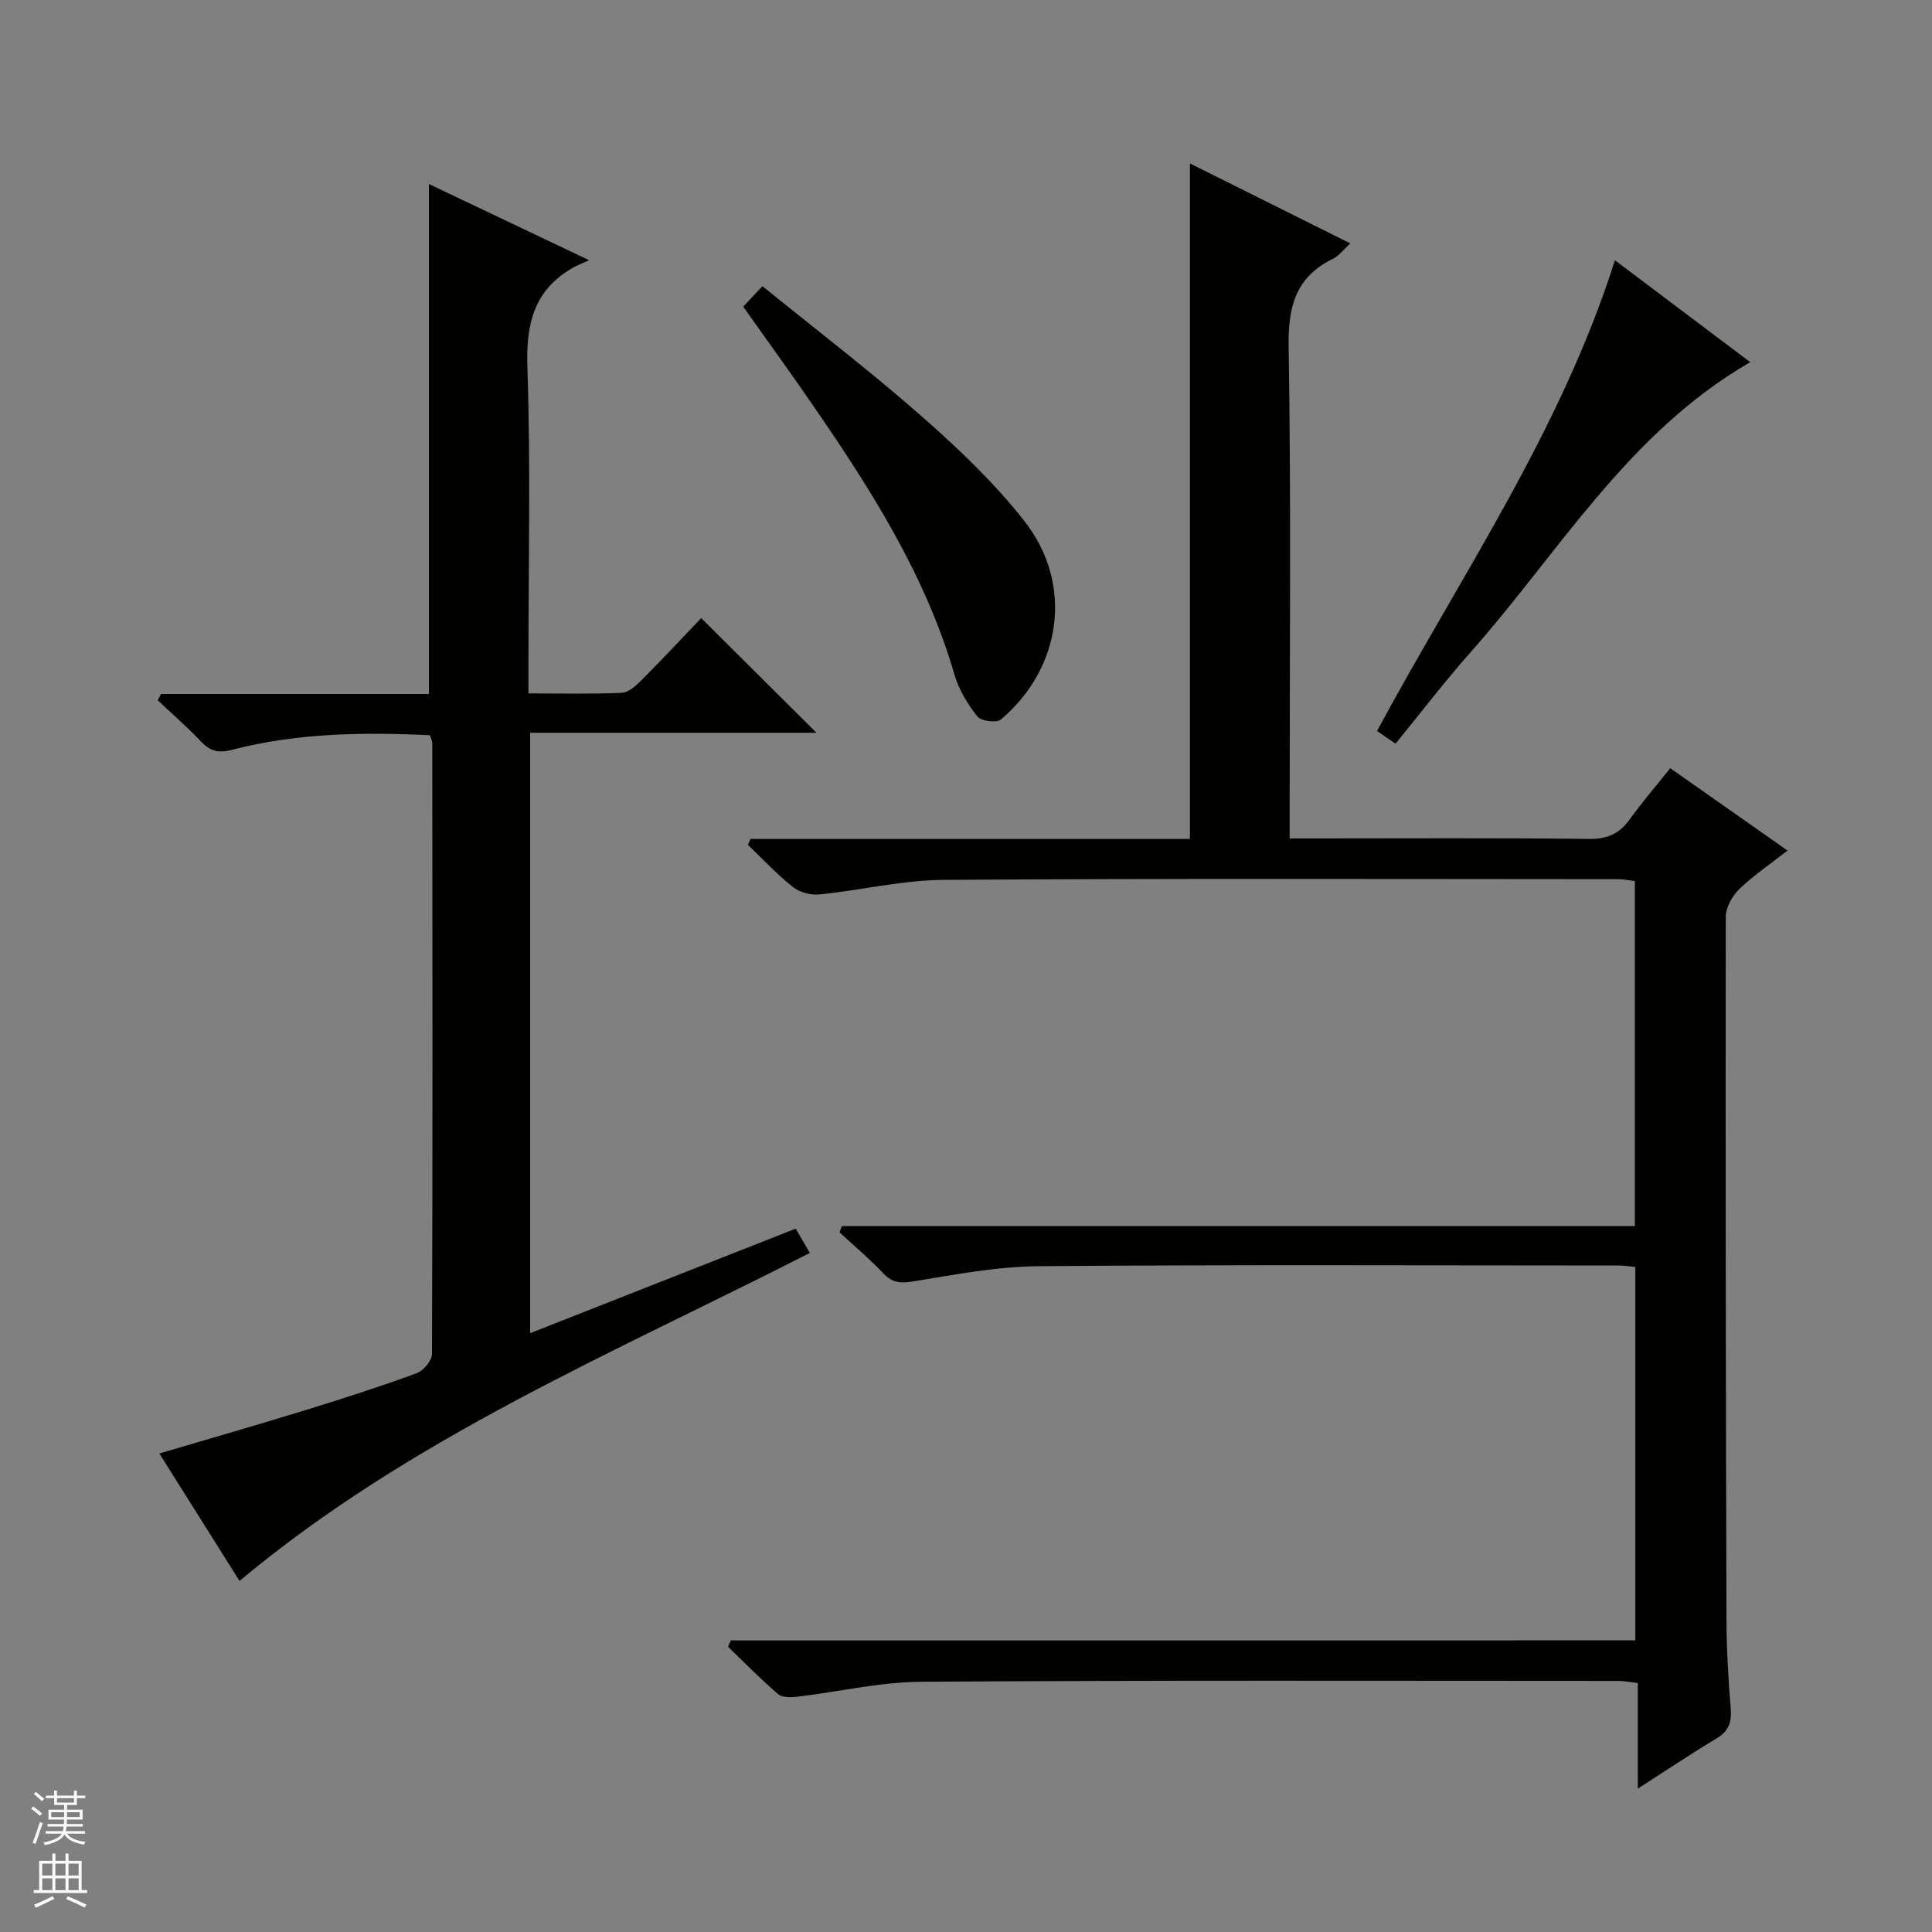 <svg enable-background="new 0 0 400 400" viewBox="0 0 400 400" xmlns="http://www.w3.org/2000/svg"><rect x="0" y="0" width="400" height="400" fill="#808080" stroke="none"/><g fill="#010100"><path d="m338.58 339.62c0-26.14 0-51.56 0-77.32-1.27-.11-2.38-.29-3.49-.29-40-.01-80-.19-119.99.14-8.73.07-17.48 1.76-26.14 3.17-2.61.42-4.23.25-6.06-1.67-2.86-3.01-6.04-5.7-9.09-8.52.16-.43.33-.86.49-1.29h164.18c0-24.19 0-47.6 0-71.42-1.13-.13-2.38-.4-3.64-.4-46.5-.02-93-.17-139.49.15-8.56.06-17.09 2.15-25.67 3.01-1.79.18-4.1-.41-5.48-1.51-3.34-2.64-6.27-5.8-9.36-8.75.18-.41.36-.81.54-1.22h90.98c0-46.9 0-93.12 0-139.86 10.99 5.48 21.95 10.94 33.2 16.55-1.37 1.25-2.31 2.56-3.59 3.19-7.76 3.8-9.31 9.94-9.17 18.27.52 31.82.21 63.66.21 95.49v6.25h5.54c18.83 0 37.67-.12 56.5.1 3.78.04 6.24-1.1 8.37-4.06 2.52-3.5 5.34-6.77 8.39-10.58 8.04 5.65 15.87 11.14 24.28 17.05-3.66 2.87-7.09 5.17-10 7.99-1.46 1.42-2.79 3.81-2.79 5.76-.07 48.49.01 96.99.15 145.48.02 6.15.38 12.31.88 18.44.23 2.83-.44 4.67-2.96 6.17-5.27 3.15-10.36 6.58-16.28 10.38 0-7.62 0-14.61 0-21.86-1.69-.2-2.79-.44-3.89-.44-48.16-.01-96.33-.15-144.49.17-8.56.06-17.11 2.09-25.68 3.1-1.3.15-3.08.19-3.94-.54-3.6-3.1-6.94-6.51-10.37-9.81.2-.44.41-.87.61-1.31 62.34-.01 124.67-.01 187.25-.01z"/><path d="m49.59 327.31c-5.45-8.65-10.88-17.29-16.6-26.38 10.6-3.14 20.59-6 30.52-9.06 7.62-2.35 15.22-4.8 22.71-7.54 1.42-.52 3.21-2.61 3.22-3.98.15-42.16.1-84.31.06-126.47 0-.47-.27-.93-.49-1.66-13.79-.65-27.54-.48-41.01 3.03-2.88.75-4.56.22-6.47-1.81-2.8-2.97-5.91-5.65-8.88-8.46.23-.43.45-.87.68-1.3h55.47c0-35.52 0-70.39 0-105.58 10.3 4.9 20.89 9.93 33.16 15.77-1.67.78-2.59 1.12-3.42 1.6-8 4.63-9.65 11.58-9.35 20.53.69 20.47.22 40.98.22 61.48v6.08c6.78 0 13.05.16 19.31-.12 1.39-.06 2.92-1.44 4.03-2.55 4.34-4.35 8.53-8.84 12.43-12.92 8.28 8.24 16.03 15.95 23.86 23.74-19.33 0-39.13 0-59.28 0v124.31c18.49-7.28 36.5-14.37 54.98-21.64.94 1.62 1.82 3.12 2.93 5.03-40.54 20.68-82.57 38.22-118.08 67.9z"/><path d="m153.87 63.49c1.28-1.36 2.41-2.56 3.99-4.24 11.21 9.1 22.44 17.68 33.01 26.98 7.58 6.67 15.04 13.76 21.24 21.68 10.19 13 7.75 30.39-4.91 41.07-.89.75-4.1.3-4.87-.66-2-2.55-3.81-5.53-4.71-8.62-5.94-20.44-17.14-38.09-29.03-55.38-4.69-6.85-9.58-13.57-14.72-20.83z"/><path d="m288.93 153.97c-1.47-1.01-2.54-1.75-3.83-2.63 17.28-32.06 38.07-62.15 49.25-97.46 9.42 7.09 18.55 13.97 28.02 21.1-25.35 14.65-39.55 39.37-57.92 60.08-5.28 5.96-10.12 12.31-15.52 18.91z"/></g><path d="m6.45 374.46.42-.45c.65.47 1.27.95 1.85 1.44l-.45.49c-.66-.56-1.26-1.06-1.83-1.48m.93 7.33-.63-.26c.55-1.36 1.05-2.8 1.52-4.33.19.1.38.19.59.27-.46 1.29-.95 2.73-1.48 4.32m-.38-10.38.44-.42c.43.34 1.01.82 1.74 1.44l-.49.49c-.53-.51-1.09-1.01-1.69-1.51m2.5.35h1.72v-1.04h.59v1.04h3.52v-1.04h.59v1.04h1.75v.53h-1.75v1.42h-2.03v.97h3.22v2.03h-3.24c0 .35-.01.66-.03.93h3.32v.53h-3.37c-.03.27-.08.58-.15.94h3.96v.53h-3.71c.67.92 1.93 1.48 3.79 1.68-.13.24-.23.44-.29.59-2.13-.38-3.48-1.08-4.04-2.12-.43.97-1.77 1.72-4.03 2.23-.09-.19-.2-.37-.33-.55 2.1-.42 3.37-1.03 3.81-1.83h-3.36v-.53h3.58c.08-.29.13-.61.16-.94h-3.33v-.53h3.39c.02-.27.04-.58.04-.93h-3.23v-2.03h3.25v-.97h-2.07v-1.42h-1.73zm1.12 3.44v1h2.65c.01-.3.02-.44.01-.4v-.25-.35zm1.19-2h3.52v-.91h-3.52zm4.71 2h-2.63v.59c0 .15-.01.28-.01.4h2.64z" fill="#fafafc"/><path d="m13.55 383.74h.63v1.52h2.72v6.07h1.13v.6h-11.05v-.6h1.13v-6.07h2.73v-1.52h.63v1.52h2.1v-1.52zm-2.68 8.83.38.56c-1.24.63-2.53 1.25-3.85 1.85-.1-.21-.21-.42-.34-.63 1.36-.55 2.63-1.15 3.81-1.78m-2.13-4.27h2.1v-2.45h-2.1zm0 3.04h2.1v-2.46h-2.1zm2.72-3.04h2.1v-2.45h-2.1zm0 3.04h2.1v-2.46h-2.1zm6.07 3.6c-1.41-.71-2.7-1.3-3.86-1.78l.35-.56c1.45.62 2.75 1.19 3.88 1.72zm-1.25-9.09h-2.1v2.45h2.1zm-2.09 5.49h2.1v-2.46h-2.1z" fill="#fafafc"/></svg>